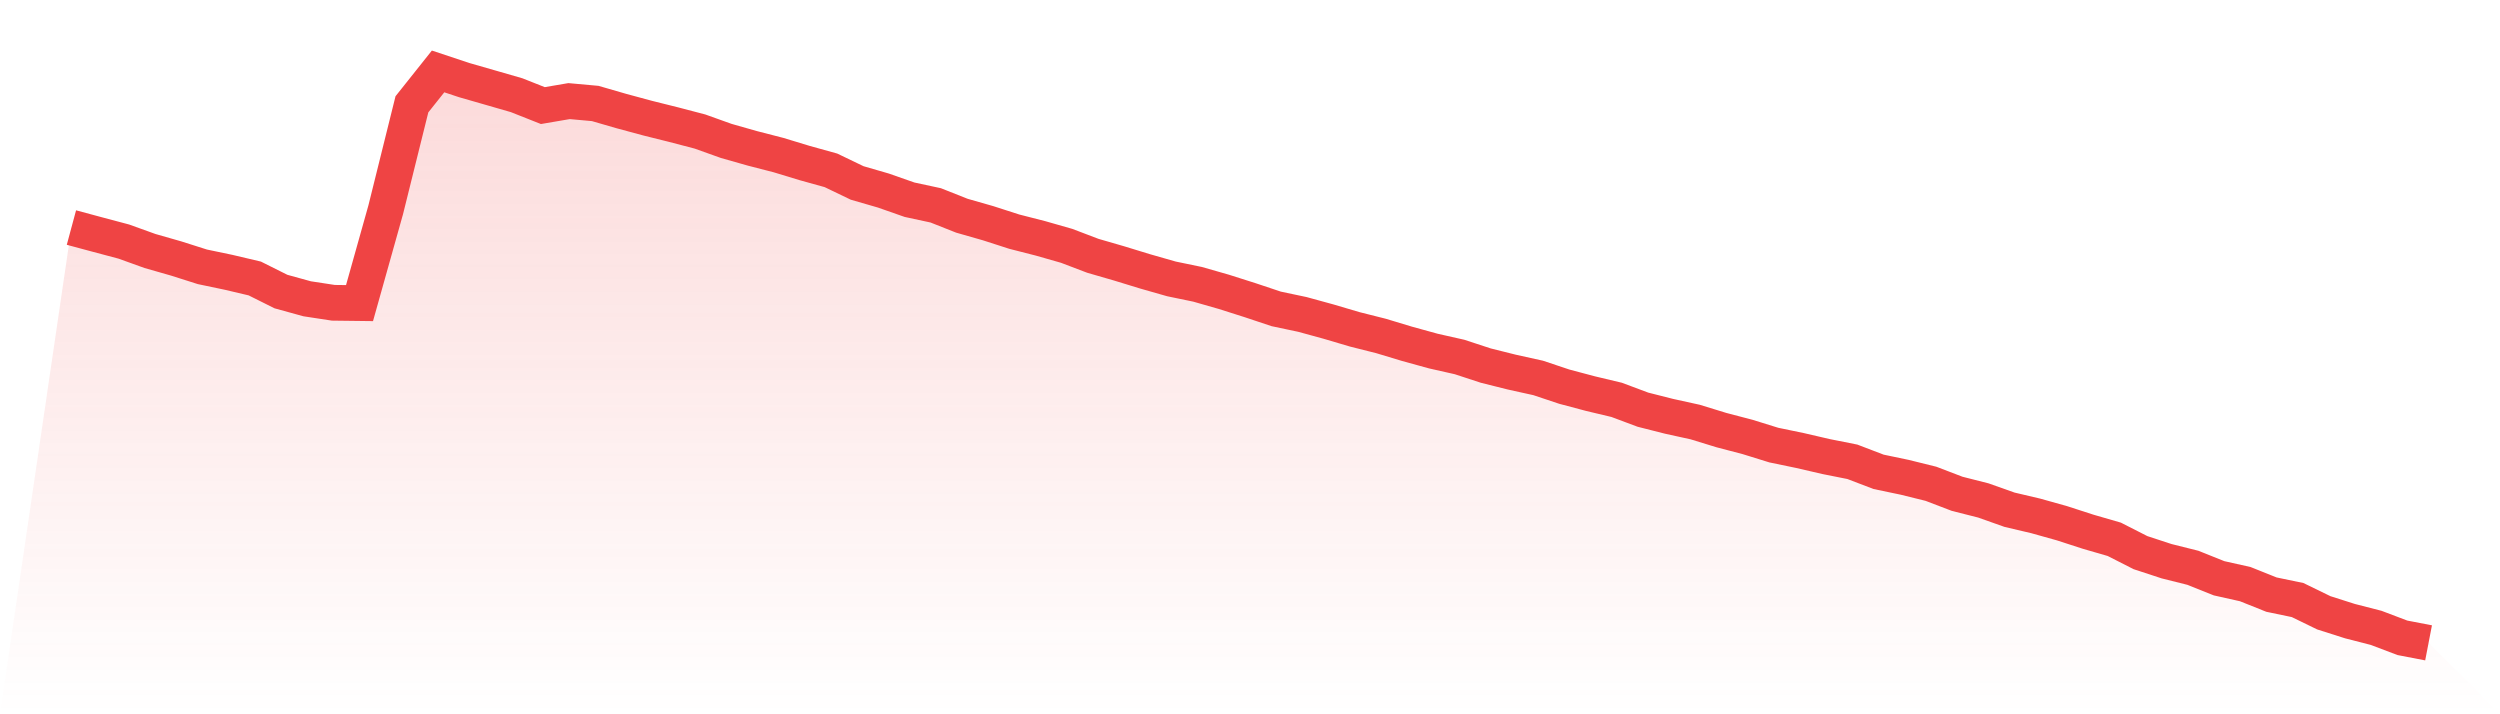 <svg viewBox="0 0 140 40" xmlns="http://www.w3.org/2000/svg">
<defs>
<linearGradient id="gradient" x1="0" x2="0" y1="0" y2="1">
<stop offset="0%" stop-color="#ef4444" stop-opacity="0.2"/>
<stop offset="100%" stop-color="#ef4444" stop-opacity="0"/>
</linearGradient>
</defs>
<path d="M4,12.743 L4,12.743 L5.467,13.138 L6.933,13.528 L8.4,14.056 L9.867,14.476 L11.333,14.942 L12.8,15.249 L14.267,15.595 L15.733,16.327 L17.2,16.732 L18.667,16.956 L20.133,16.974 L21.6,11.748 L23.067,5.842 L24.533,4 L26,4.487 L27.467,4.909 L28.933,5.332 L30.4,5.913 L31.867,5.662 L33.333,5.795 L34.8,6.22 L36.267,6.616 L37.733,6.982 L39.2,7.366 L40.667,7.891 L42.133,8.308 L43.6,8.686 L45.067,9.132 L46.533,9.539 L48,10.245 L49.467,10.67 L50.933,11.184 L52.4,11.5 L53.867,12.081 L55.333,12.5 L56.8,12.973 L58.267,13.348 L59.733,13.767 L61.2,14.325 L62.667,14.75 L64.133,15.199 L65.6,15.618 L67.067,15.922 L68.533,16.342 L70,16.808 L71.467,17.298 L72.933,17.608 L74.4,18.01 L75.867,18.444 L77.333,18.813 L78.8,19.256 L80.267,19.66 L81.733,19.991 L83.2,20.472 L84.667,20.839 L86.133,21.163 L87.6,21.653 L89.067,22.043 L90.533,22.392 L92,22.941 L93.467,23.313 L94.933,23.635 L96.4,24.086 L97.867,24.47 L99.333,24.925 L100.8,25.229 L102.267,25.569 L103.733,25.861 L105.2,26.422 L106.667,26.729 L108.133,27.092 L109.6,27.653 L111.067,28.025 L112.533,28.545 L114,28.89 L115.467,29.301 L116.933,29.776 L118.4,30.201 L119.867,30.948 L121.333,31.429 L122.8,31.796 L124.267,32.383 L125.733,32.711 L127.2,33.298 L128.667,33.603 L130.133,34.317 L131.6,34.784 L133.067,35.161 L134.533,35.717 L136,36 L140,40 L0,40 z" fill="url(#gradient)"/>
<path d="M4,12.743 L4,12.743 L5.467,13.138 L6.933,13.528 L8.4,14.056 L9.867,14.476 L11.333,14.942 L12.8,15.249 L14.267,15.595 L15.733,16.327 L17.2,16.732 L18.667,16.956 L20.133,16.974 L21.6,11.748 L23.067,5.842 L24.533,4 L26,4.487 L27.467,4.909 L28.933,5.332 L30.4,5.913 L31.867,5.662 L33.333,5.795 L34.8,6.22 L36.267,6.616 L37.733,6.982 L39.2,7.366 L40.667,7.891 L42.133,8.308 L43.6,8.686 L45.067,9.132 L46.533,9.539 L48,10.245 L49.467,10.67 L50.933,11.184 L52.4,11.5 L53.867,12.081 L55.333,12.5 L56.8,12.973 L58.267,13.348 L59.733,13.767 L61.2,14.325 L62.667,14.75 L64.133,15.199 L65.6,15.618 L67.067,15.922 L68.533,16.342 L70,16.808 L71.467,17.298 L72.933,17.608 L74.4,18.01 L75.867,18.444 L77.333,18.813 L78.8,19.256 L80.267,19.66 L81.733,19.991 L83.2,20.472 L84.667,20.839 L86.133,21.163 L87.6,21.653 L89.067,22.043 L90.533,22.392 L92,22.941 L93.467,23.313 L94.933,23.635 L96.4,24.086 L97.867,24.47 L99.333,24.925 L100.8,25.229 L102.267,25.569 L103.733,25.861 L105.2,26.422 L106.667,26.729 L108.133,27.092 L109.6,27.653 L111.067,28.025 L112.533,28.545 L114,28.89 L115.467,29.301 L116.933,29.776 L118.4,30.201 L119.867,30.948 L121.333,31.429 L122.8,31.796 L124.267,32.383 L125.733,32.711 L127.2,33.298 L128.667,33.603 L130.133,34.317 L131.6,34.784 L133.067,35.161 L134.533,35.717 L136,36" fill="none" stroke="#ef4444" stroke-width="2"/>
</svg>